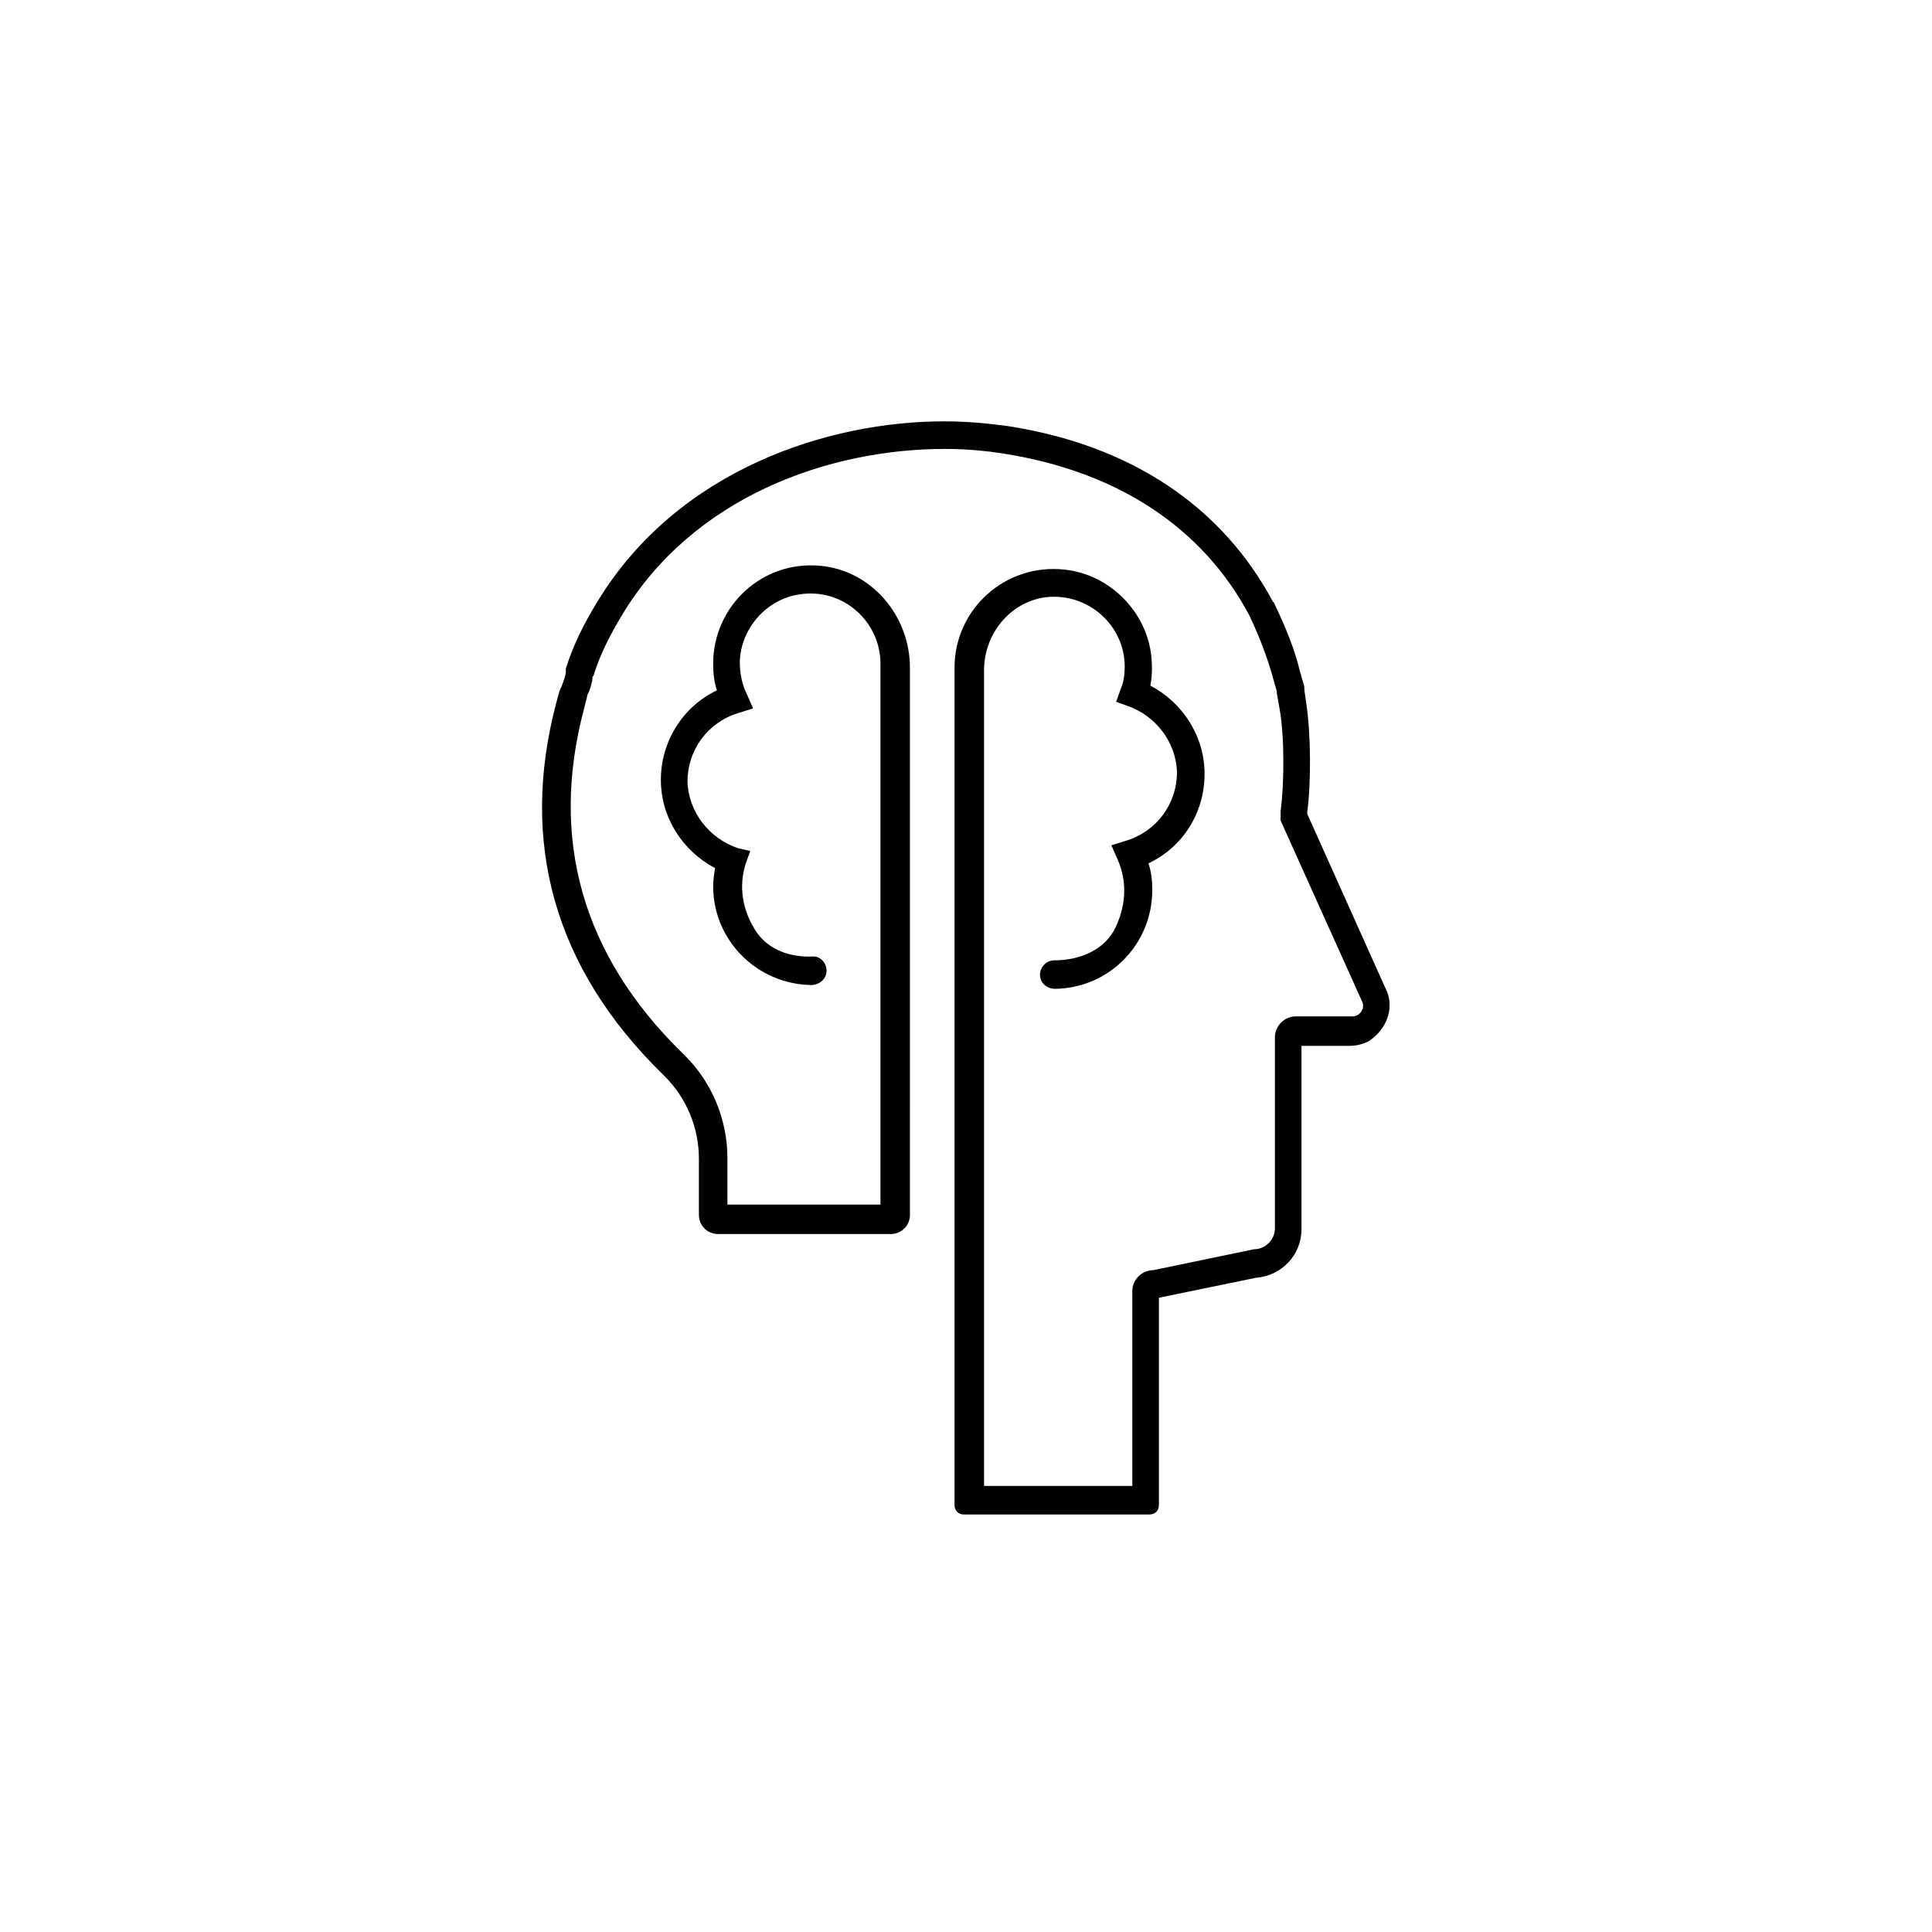 <?xml version="1.0" encoding="UTF-8"?>
<!-- Uploaded to: SVG Repo, www.svgrepo.com, Generator: SVG Repo Mixer Tools -->
<svg fill="#000000" width="800px" height="800px" version="1.1" viewBox="144 144 512 512" xmlns="http://www.w3.org/2000/svg">
 <path d="m511.59 406.8c0-0.25-0.25-0.25-0.25-0.504l-20.906-46.602v-0.504c1.008-7.559 1.008-20.402-0.25-28.719l-0.504-3.527c0-0.504 0-1.258-0.25-1.762l-1.008-3.527c-1.258-5.289-3.527-11.082-6.801-17.887 0 0 0-0.25-0.25-0.25-13.602-25.441-37.785-41.562-70.281-46.602-5.543-0.754-11.082-1.258-16.879-1.258-30.48 0-70.535 12.594-91.945 47.863-4.031 6.551-6.551 12.09-8.312 17.633v0.25 0.75c0 0.504-0.504 2.016-0.754 2.769-0.25 0.504-0.25 0.754-0.504 1.258-0.516 0.762-1.02 3.281-1.273 4.039-9.824 37.027-0.504 70.281 27.965 98.242l0.754 0.754c5.793 5.793 9.07 13.602 9.07 21.914v14.863c0 2.769 2.266 5.039 5.039 5.039h45.848c2.769 0 5.039-2.266 5.039-5.039l-0.004-145.09c0-13.602-10.078-25.695-23.68-26.953-15.617-1.512-28.465 10.832-28.465 25.945 0 2.519 0.25 4.785 1.008 7.055-9.07 4.281-14.863 13.602-14.863 23.68s5.793 18.895 14.359 23.426c-0.25 1.512-0.504 3.273-0.504 4.785 0 14.359 11.586 25.945 25.945 26.199 1.762 0 3.527-1.008 4.031-3.023 0.504-2.519-1.512-4.785-3.777-4.535-5.793 0.25-11.336-1.762-14.609-6.297-4.031-6.047-4.785-12.344-3.023-18.137l1.258-3.527-3.273-0.758c-7.559-2.519-13.098-9.574-13.352-17.633 0-8.312 5.289-15.617 13.352-18.137l4.031-1.258-1.762-4.031c-1.258-2.519-1.762-5.543-1.762-8.312 0.25-8.816 7.055-16.625 15.871-17.887 11.586-1.762 21.41 7.305 21.41 18.391v143.33h-40.562v-12.344c0-10.078-4.031-19.902-11.082-26.953l-1.008-1.008c-26.449-25.945-35.016-56.68-25.945-90.938 0 0 0.754-3.023 1.008-4.031 0.504-0.754 1.258-3.273 1.258-4.281 0-0.25 0-0.504 0.25-0.504 1.762-5.793 4.535-11.082 7.559-16.121 18.895-31.488 54.914-44.082 85.648-44.082 5.543 0 10.832 0.504 15.617 1.258 30.23 4.785 52.648 19.648 64.992 42.824 2.519 5.289 4.785 11.082 6.297 16.625l1.008 3.527v0.504l0.754 4.281c1.258 7.055 1.258 19.398 0.25 26.953v0.504 2.016l21.664 48.113c0.754 1.762-0.754 3.777-2.519 3.777h-15.113c-3.023 0-5.543 2.519-5.543 5.543v50.633c0 3.023-2.519 5.543-5.543 5.543l-26.703 5.543c-3.023 0-5.543 2.519-5.543 5.543v51.641h-39.297v-216.13c0-9.574 6.801-18.137 16.375-19.398 11.336-1.258 20.906 7.559 20.906 18.391 0 2.016-0.25 4.031-1.008 5.793l-1.258 3.527 2.769 1.008c7.559 2.519 13.098 9.574 13.352 17.633 0 8.312-5.289 15.617-13.352 18.137l-4.031 1.258 1.762 4.031c2.266 5.289 2.266 11.336-0.504 17.383-2.769 6.297-9.574 9.07-16.375 9.07-2.266 0-4.031 2.016-3.777 4.281 0.25 2.016 2.016 3.273 4.031 3.273 14.359-0.25 25.695-11.84 25.695-26.199 0-2.519-0.25-4.785-1.008-7.055 9.07-4.281 14.863-13.352 14.863-23.68 0-10.078-5.793-18.895-14.359-23.426 0.504-2.519 0.504-5.289 0.25-7.809-1.258-11.84-11.082-21.664-22.922-22.922-15.871-1.762-29.223 10.578-29.223 25.945v221.93c0 1.512 1.008 2.519 2.519 2.519h49.121c1.512 0 2.519-1.008 2.519-2.519v-54.918l25.695-5.289c6.801-0.504 12.09-6.047 12.09-12.848v-48.617h12.848c1.762 0 3.527-0.504 5.039-1.258 4.797-3.277 6.559-8.566 4.797-13.102z"/>
</svg>